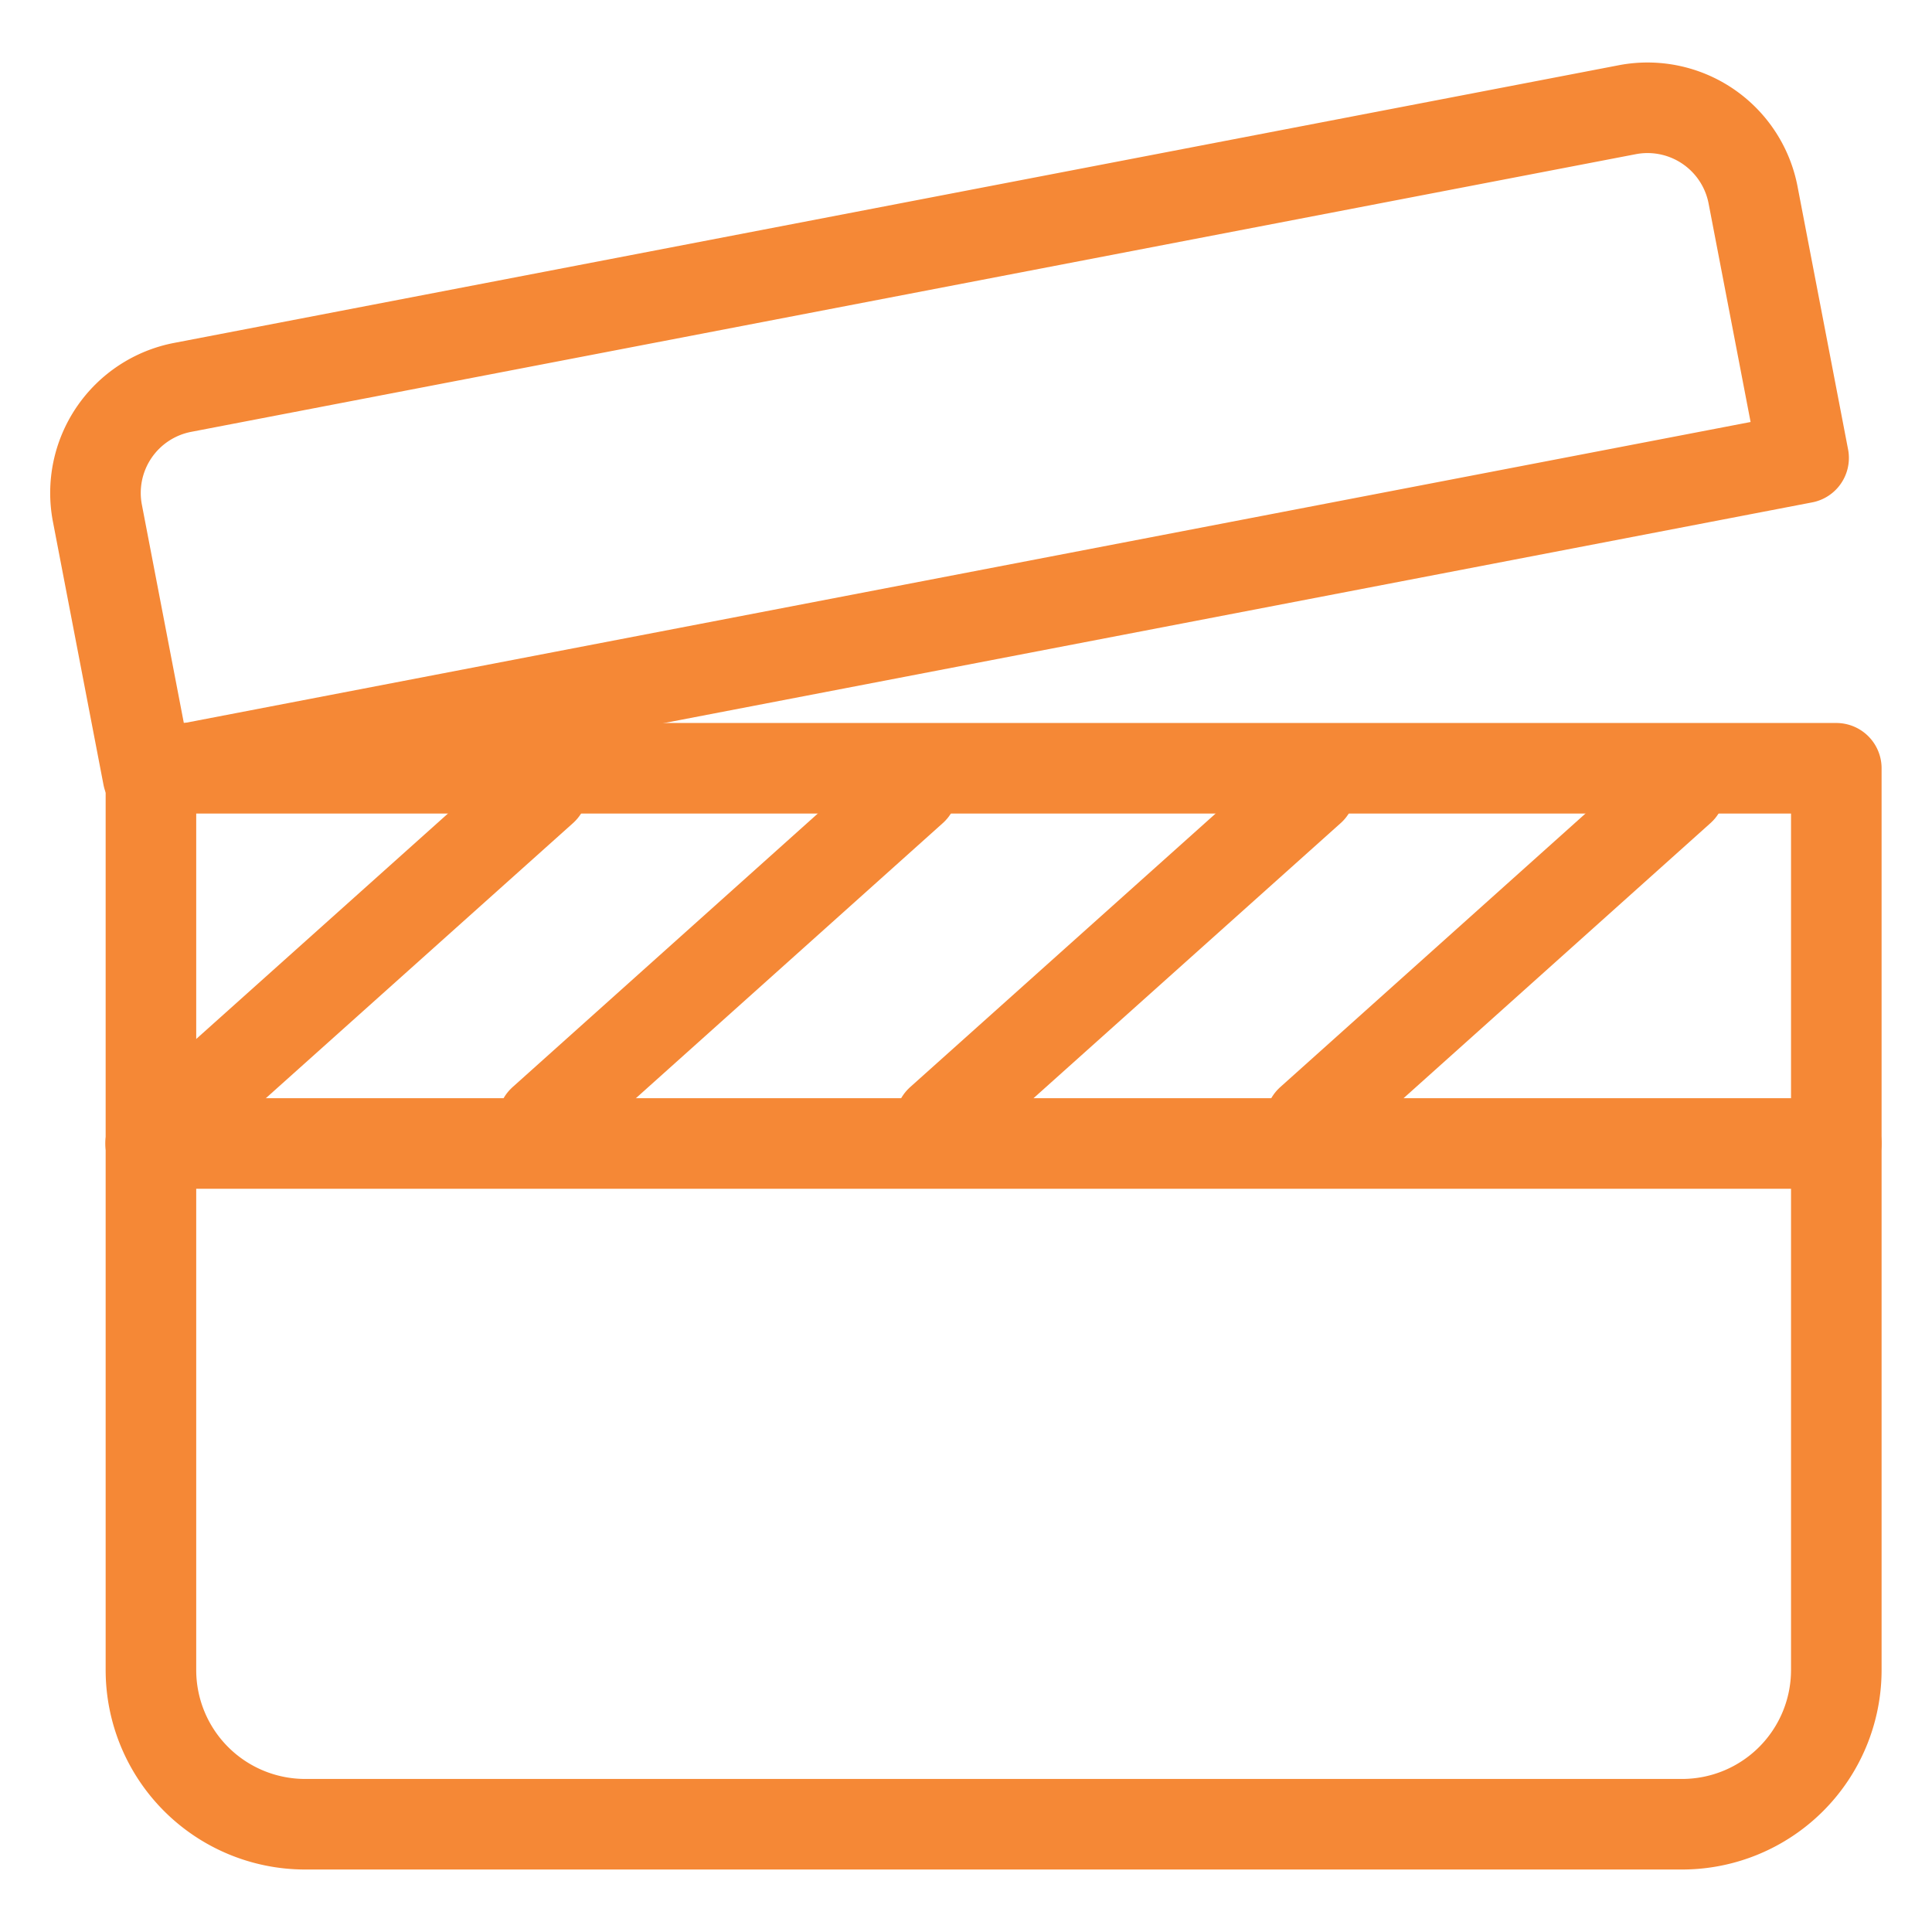 <svg id="action" xmlns="http://www.w3.org/2000/svg" viewBox="0 0 64 64"><defs><style>.cls-1{fill:none;stroke:#F58836;stroke-linecap:round;stroke-linejoin:round;stroke-width:3px;}</style></defs><path class="cls-1" d="M5,25.45H60.83a0,0,0,0,1,0,0V55.32a5.11,5.11,0,0,1-5.11,5.11H10.1A5.11,5.11,0,0,1,5,55.32V25.45a0,0,0,0,1,0,0Z"/><line class="cls-1" x1="4.99" y1="37.88" x2="60.83" y2="37.88"/><path class="cls-1" d="M6.79,8.12H55.52a3.56,3.56,0,0,1,3.56,3.56v8.87a0,0,0,0,1,0,0H3.23a0,0,0,0,1,0,0V11.68A3.56,3.56,0,0,1,6.79,8.12Z" transform="translate(-2.15 6.14) rotate(-10.88)"/><line class="cls-1" x1="5.72" y1="37.13" x2="17.98" y2="26.15"/><line class="cls-1" x1="17.98" y1="37.13" x2="30.23" y2="26.15"/><line class="cls-1" x1="31.15" y1="37.13" x2="43.41" y2="26.15"/><line class="cls-1" x1="43.41" y1="37.13" x2="55.66" y2="26.15"/></svg>
